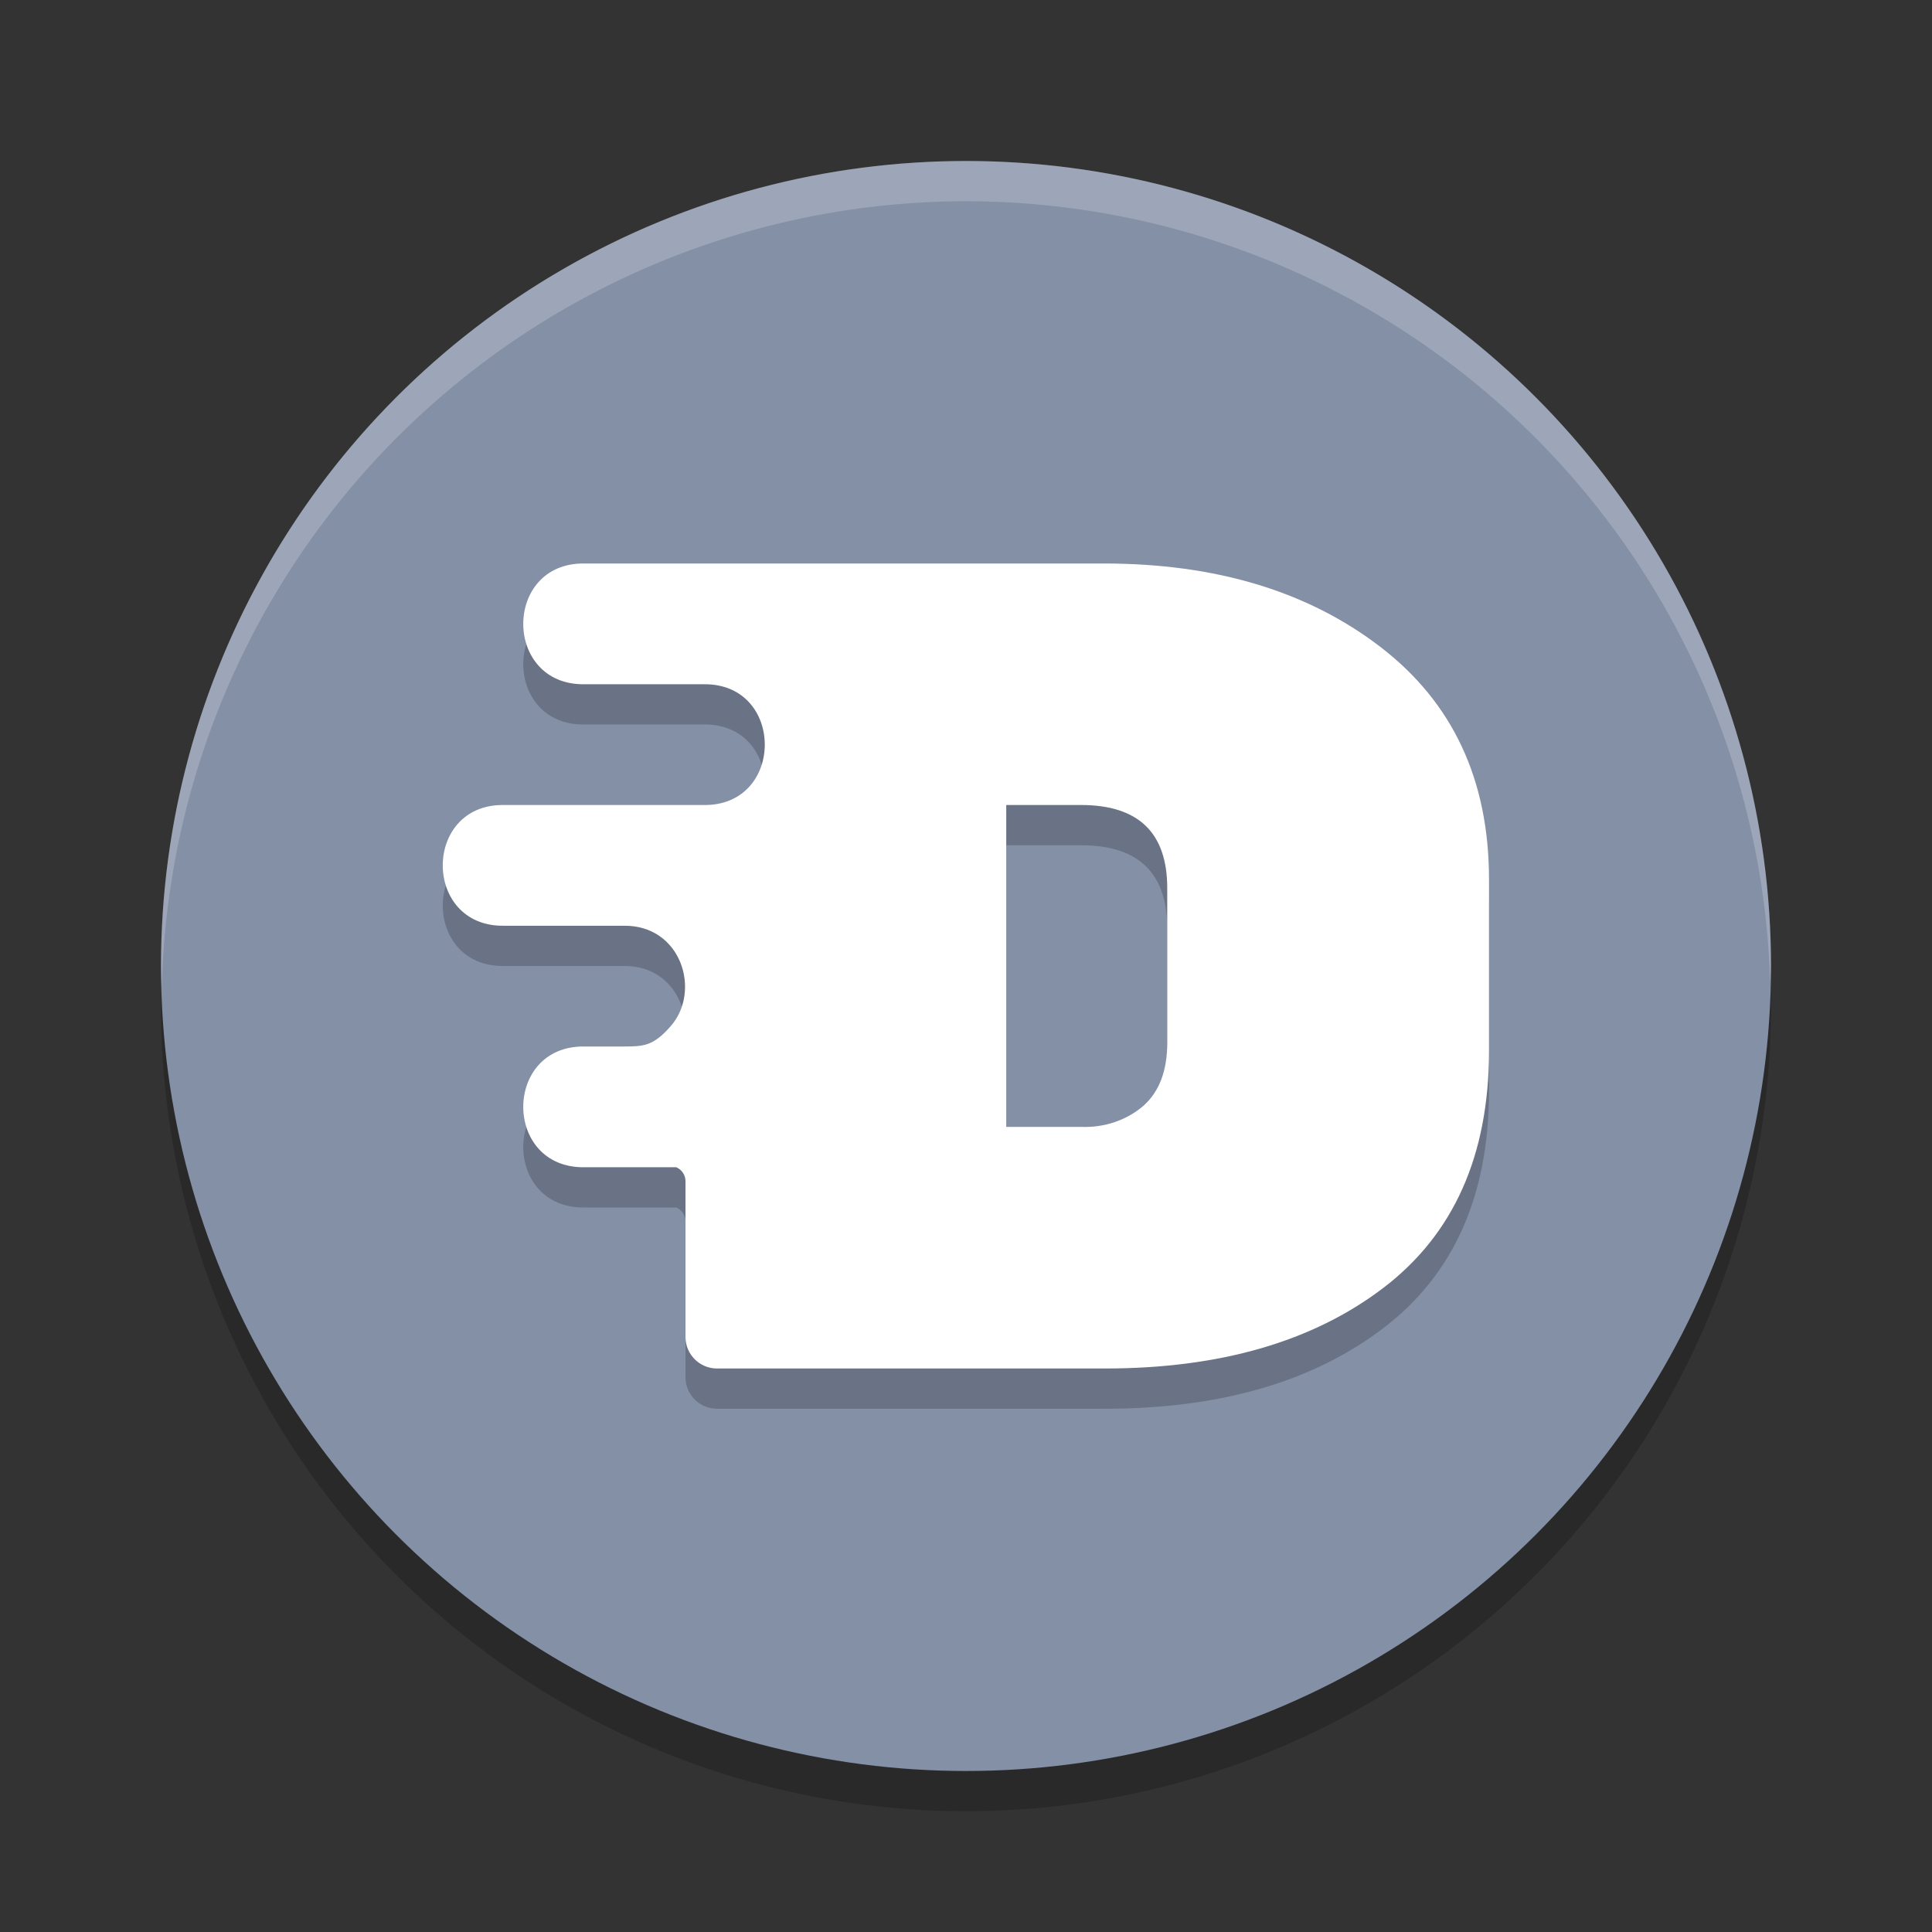 <svg xmlns="http://www.w3.org/2000/svg" width="48" height="48" version="1.1">
 <rect width="100%" height="100%" fill="#333333" stroke="none"/>
 <circle style="opacity:0.2" cx="24" cy="25" r="20"/>
 <circle style="fill:#8390a6" cx="24" cy="24" r="20"/>
 <path style="opacity:0.2;fill:#ffffff" d="M 24,4 A 20,20 0 0 0 4,24 20,20 0 0 0 4.021,24.582 20,20 0 0 1 24,5 20,20 0 0 1 43.979,24.418 20,20 0 0 0 44,24 20,20 0 0 0 24,4 Z"/>
 <path style="opacity:0.2" d="m 14.521,15 c -2.028,-0.029 -2.028,3.029 0,3 h 0.889 2.072 c 2.025,-0.029 2.025,3.029 0,3 h -1.658 -3.303 c -2.028,-0.029 -2.028,3.029 0,3 H 15.482 15.5 c 1.424,-0.018 1.925,1.615 1.17,2.487 C 16.238,26.984 16,27 15.5,27 h -0.979 c -2.028,-0.029 -2.028,3.029 0,3 h 2.281 c 0.134,0.058 0.229,0.19 0.229,0.346 v 3.883 c 0.006,0.424 0.35,0.765 0.773,0.771 h 9.645 c 2.859,0 5.164,-0.667 6.916,-2 1.752,-1.333 2.628,-3.297 2.629,-5.893 v -4.25 c 0.002,-2.475 -0.898,-4.403 -2.699,-5.785 C 32.495,15.691 30.206,15 27.426,15 H 25.521 Z M 25,21 h 1.857 c 1.427,0 2.142,0.688 2.143,2.064 v 3.842 c 0,0.689 -0.195,1.211 -0.586,1.562 -0.416,0.362 -0.979,0.554 -1.557,0.529 H 25 Z"/>
 <path id="Shape" style="fill:#ffffff" d="m 14.521,14 c -2.028,-0.029 -2.028,3.029 0,3 h 0.889 2.072 c 2.025,-0.029 2.025,3.029 0,3 h -1.658 -3.303 c -2.028,-0.029 -2.028,3.029 0,3 H 15.482 15.5 c 1.424,-0.018 1.925,1.615 1.17,2.487 C 16.238,25.984 16,26 15.5,26 h -0.979 c -2.028,-0.029 -2.028,3.029 0,3 h 2.281 c 0.134,0.058 0.229,0.19 0.229,0.346 v 3.883 c 0.006,0.424 0.35,0.765 0.773,0.771 h 9.645 c 2.859,0 5.164,-0.667 6.916,-2 1.752,-1.333 2.628,-3.297 2.629,-5.893 v -4.25 c 0.002,-2.475 -0.898,-4.403 -2.699,-5.785 C 32.495,14.691 30.206,14 27.426,14 H 25.521 Z M 25,20 h 1.857 c 1.427,0 2.142,0.688 2.143,2.064 v 3.842 c 0,0.689 -0.195,1.211 -0.586,1.562 -0.416,0.362 -0.979,0.554 -1.557,0.529 H 25 Z"/>
</svg>
